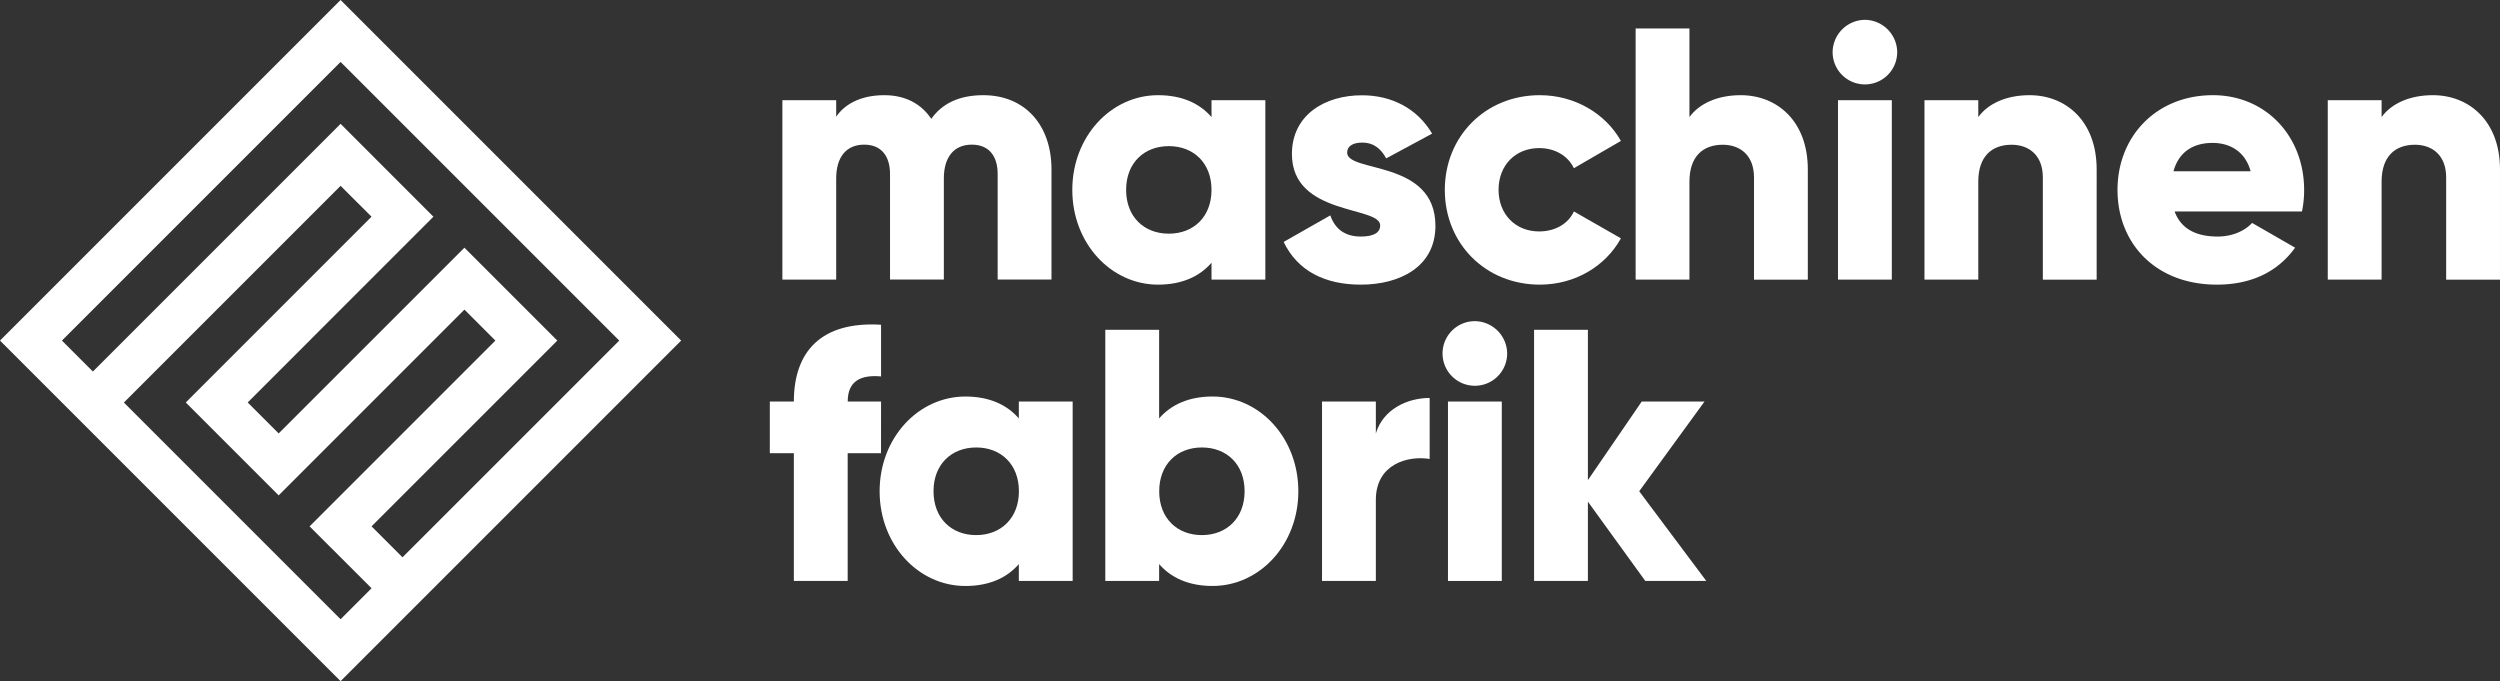<svg xmlns="http://www.w3.org/2000/svg" viewBox="0 0 1499.71 408.61"><rect x="0" y="0" width="1499.71" height="408.61" fill="#333333" stroke="none"/><defs><style>.cls-1{fill:#fff;}</style></defs><g id="Ebene_2" data-name="Ebene 2"><g id="Ebene_1-2" data-name="Ebene 1"><path class="cls-1" d="M501.62,107c0-12.69,6-20.23,16.79-20.23,10.33,0,15.5,6.89,15.5,17.65v63.28H566.2V107c0-12.69,6-20.23,16.78-20.23,10.34,0,15.5,6.89,15.5,17.65v63.28h32.29V101.65c0-26.9-16.15-44.55-40.9-44.55-15.28,0-25.18,5.6-31.21,14.21-6-9-15.5-14.21-28.19-14.21-14.43,0-23.9,5.6-28.85,12.91v-9.9H469.34V167.73h32.28Z"/><path class="cls-1" d="M726.77,157.62v10.11h32.29V60.11H726.77V70.23c-7.1-8.18-17.65-13.13-32.07-13.13-28.2,0-51.44,24.75-51.44,56.82s23.24,56.83,51.44,56.83C709.12,170.75,719.67,165.8,726.77,157.62Zm-51.23-43.7c0-16.14,10.76-26.26,25.62-26.26s25.61,10.12,25.61,26.26S716,140.18,701.16,140.18,675.54,130.07,675.54,113.92Z"/><path class="cls-1" d="M808.13,91.54c0-3.88,3.45-6,9-6,7.1,0,11.41,3.88,14.42,9.47l27.55-14.85c-9-15.28-24.53-23-42-23C794.79,57.1,775,68.94,775,92.4c0,37.24,52.95,31,52.95,42.83,0,4.31-3.87,6.67-11.62,6.67-9.47,0-15.5-4.52-18.29-12.7l-28,15.93c8.4,17.44,24.76,25.62,46.28,25.62,23.25,0,44.77-10.55,44.77-35.3C861.08,95.63,808.13,103.81,808.13,91.54Z"/><path class="cls-1" d="M923.72,170.75c21.09,0,39.38-11,48.64-27.77l-28.2-16.14c-3.44,7.53-11.4,12-20.87,12-14,0-24.33-10.12-24.33-25s10.33-25,24.33-25c9.47,0,17.21,4.53,20.87,12.06l28.2-16.36C963.1,68.08,944.59,57.1,923.72,57.1c-32.72,0-57,24.75-57,56.82S891,170.75,923.72,170.75Z"/><path class="cls-1" d="M1044.25,57.1c-14.2,0-25,5.17-30.78,13.13V17.07H981.19V167.73h32.28V109c0-15.28,8.18-22.17,20-22.17,10.33,0,18.73,6.24,18.73,19.59v61.34h32.28V101.65C1084.5,72.6,1066,57.1,1044.25,57.1Z"/><path class="cls-1" d="M1118.73,11.9a19.56,19.56,0,0,0-19.37,19.37,19.37,19.37,0,1,0,38.74,0A19.57,19.57,0,0,0,1118.73,11.9Z"/><rect class="cls-1" x="1102.58" y="60.11" width="32.29" height="107.62"/><path class="cls-1" d="M1217.52,57.1c-14.2,0-25,5.17-30.78,13.13V60.11h-32.28V167.73h32.28V109c0-15.28,8.18-22.17,20-22.17,10.33,0,18.73,6.24,18.73,19.59v61.34h32.28V101.65C1257.77,72.6,1239.26,57.1,1217.52,57.1Z"/><path class="cls-1" d="M1327.51,57.1c-34,0-57.25,24.75-57.25,56.82s22.81,56.83,59.62,56.83c20.45,0,36.38-7.54,46.92-22.17L1351,133.73c-4.3,4.73-11.83,8.17-20.66,8.17-11.84,0-21.74-3.87-25.83-15.06h76.41a62.69,62.69,0,0,0,1.29-12.92C1382.18,81.42,1358.94,57.1,1327.51,57.1Zm-23.67,45.63c3-11,11.19-17,23.46-17,9.68,0,19.37,4.52,22.81,17Z"/><path class="cls-1" d="M1459.46,57.1c-14.21,0-25,5.17-30.78,13.13V60.11h-32.29V167.73h32.29V109c0-15.28,8.18-22.17,20-22.17,10.34,0,18.73,6.24,18.73,19.59v61.34h32.29V101.65C1499.71,72.6,1481.2,57.1,1459.46,57.1Z"/><path class="cls-1" d="M528.53,240.88h-20c0-12.49,8-16.14,20-15.07v-31c-35.73-2.16-52.31,15.92-52.31,46.06H461.8v31h14.42V348.5h32.29V271.87h20Z"/><path class="cls-1" d="M611.18,251c-7.1-8.17-17.65-13.13-32.07-13.13-28.2,0-51.44,24.76-51.44,56.83s23.24,56.82,51.44,56.82c14.42,0,25-4.95,32.07-13.13V348.5h32.29V240.88H611.18Zm-25.61,70C570.71,321,560,310.83,560,294.69s10.76-26.26,25.62-26.26,25.61,10.12,25.61,26.26S600.42,321,585.57,321Z"/><path class="cls-1" d="M727.41,237.86c-14.42,0-25,5-32.07,13.13V197.83H663.05V348.5h32.29V338.38c7.1,8.18,17.65,13.13,32.07,13.13,28.2,0,51.44-24.75,51.44-56.82S755.61,237.86,727.41,237.86ZM721,321c-14.85,0-25.61-10.12-25.61-26.26S706.1,268.43,721,268.43s25.62,10.12,25.62,26.26S735.81,321,721,321Z"/><path class="cls-1" d="M825.35,260V240.88H793.06V348.5h32.29V299.85c0-21.3,18.94-26.69,32.28-24.53V238.73C844.07,238.73,829.65,245.61,825.35,260Z"/><path class="cls-1" d="M884.75,192.66A19.38,19.38,0,1,0,904.12,212,19.58,19.58,0,0,0,884.75,192.66Z"/><rect class="cls-1" x="868.61" y="240.88" width="32.29" height="107.62"/><polygon class="cls-1" points="1022.51 240.88 984.84 240.88 952.55 288.02 952.55 197.83 920.27 197.83 920.27 348.5 952.55 348.5 952.55 300.93 986.99 348.5 1023.58 348.5 983.33 294.69 1022.51 240.88"/><path class="cls-1" d="M204.31,0,0,204.31l204.31,204.3,204.3-204.3Zm0,371.47-130-130,130-130L222.88,130,111.44,241.45l55.72,55.72L278.6,185.73l18.57,18.58L185.73,315.75l37.15,37.14Zm37.14-37.15-18.57-18.57L334.32,204.31,278.6,148.59,167.16,260l-18.57-18.58L260,130,204.31,74.29,55.72,222.88,37.15,204.31,204.31,37.15,371.47,204.31Z"/></g></g></svg>